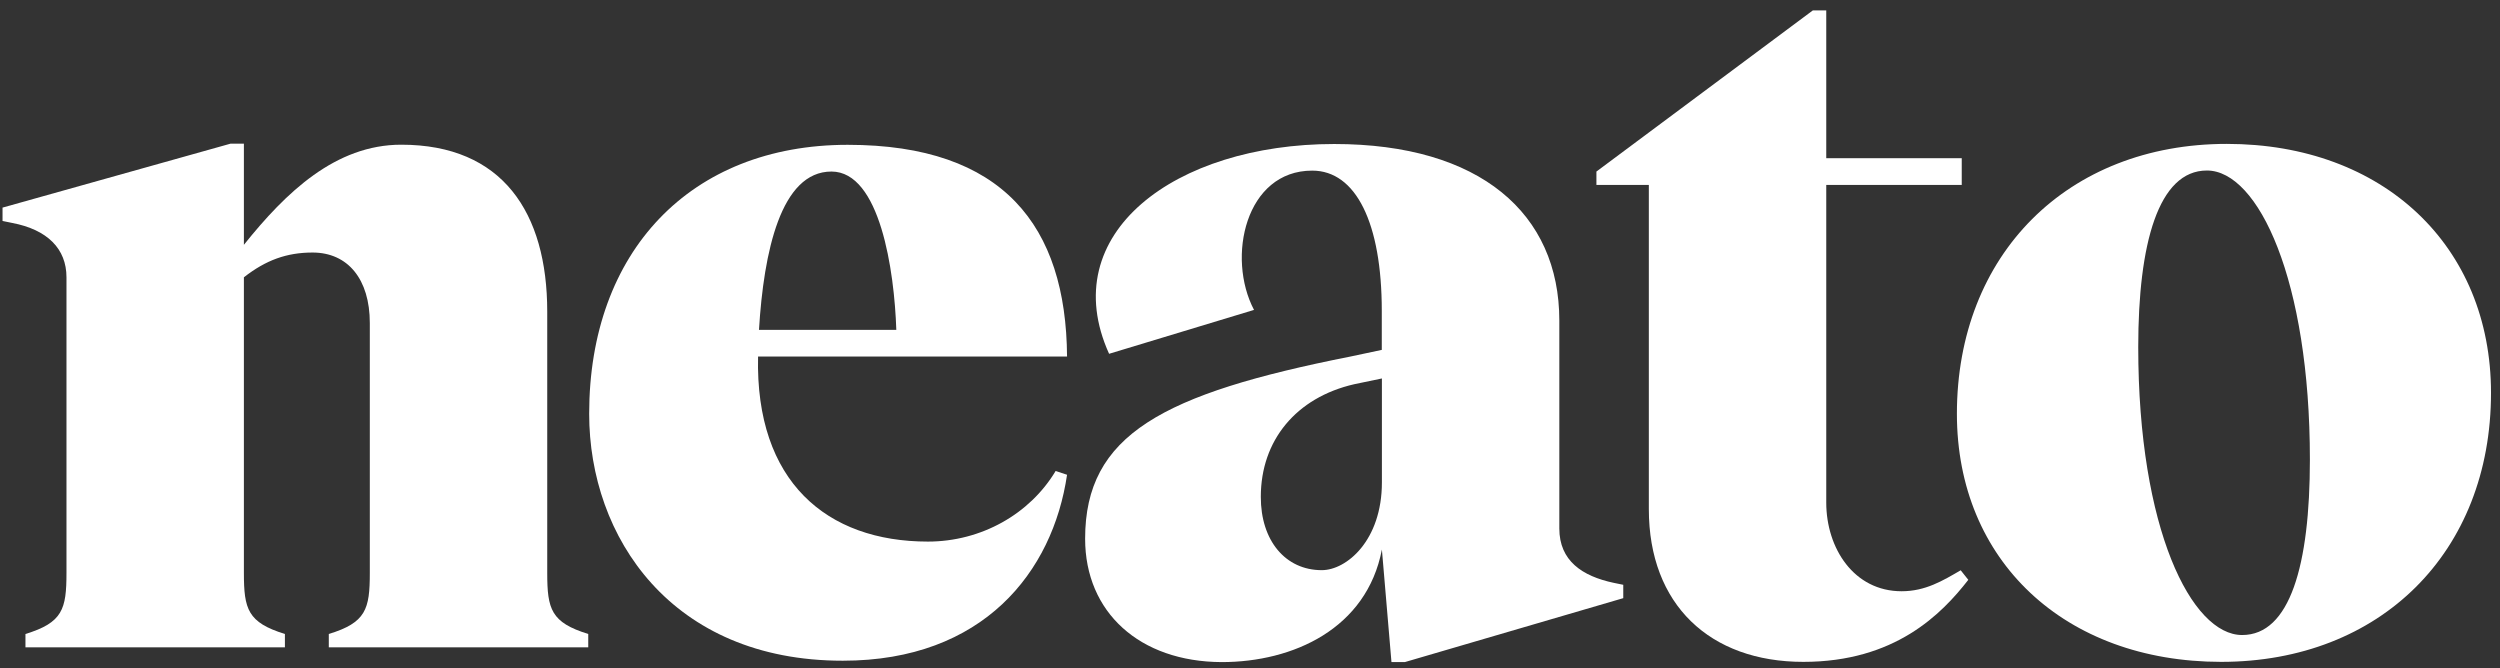 <svg width="217" height="58" viewBox="0 0 217 58" fill="none" xmlns="http://www.w3.org/2000/svg">
<rect x="0" y="0" width="217" height="58" fill="#333333" stroke="none"/>
<path d="M27.13 21.92C24.89 21.92 23.07 22.58 21.17 24.07V49.73C21.17 52.88 21.5 54.03 24.73 55.03V56.19H2.21V55.03C5.44 54.04 5.77 52.88 5.77 49.73V24.07C5.77 21.59 4.11 19.93 1.05 19.35L0.22 19.18V18.02L20.01 12.47H21.17V21.25C24.81 16.7 29.12 12.56 34.83 12.56C43.61 12.56 47.5 18.44 47.5 27.05V49.73C47.5 52.88 47.83 54.03 51.06 55.03V56.19H28.54V55.03C31.77 54.04 32.1 52.88 32.1 49.73V28.04C32.1 24.24 30.2 21.92 27.13 21.92Z" fill="white"/>
<path d="M51.14 35.92C51.14 21.85 59.92 12.57 73.58 12.57C87.08 12.57 92.54 19.61 92.62 30.95H65.8C65.55 41.8 71.76 47.01 80.54 47.01C85.18 47.01 89.4 44.61 91.63 40.88L92.62 41.21C91.38 49.65 85.34 57.35 73.16 57.35C58.26 57.36 51.14 46.6 51.14 35.92ZM77.8 28.63C77.63 23.5 76.39 14.89 72.17 14.89C67.78 14.89 66.29 21.84 65.88 28.63H77.8Z" fill="white"/>
<path d="M94.189 46.76C94.189 37.73 100.899 34.18 117.209 30.95L119.939 30.37V26.98C119.939 19.36 117.699 14.81 113.899 14.81C108.109 14.81 106.449 22.34 108.849 26.9L96.269 30.71C91.549 20.28 101.979 12.5 115.809 12.5C128.479 12.5 135.349 18.54 135.349 27.82V45.87C135.349 48.68 137.339 50.01 140.069 50.59L140.899 50.76V51.92L121.939 57.47H120.779L119.949 47.7C118.629 54.57 112.249 57.47 106.039 57.47C98.909 57.44 94.189 53.14 94.189 46.76ZM114.729 49.49C116.879 49.49 119.949 46.92 119.949 41.87V32.85L117.549 33.35C112.499 34.51 109.439 38.23 109.439 43.12C109.429 46.93 111.579 49.49 114.729 49.49Z" fill="white"/>
<path d="M158.519 13.73H170.279V16.05H158.519V43.62C158.519 47.59 160.919 51.32 165.059 51.32C167.129 51.32 168.619 50.41 170.189 49.5L170.849 50.33C168.529 53.31 164.479 57.45 156.529 57.45C148.419 57.45 143.119 52.48 143.119 44.2V16.05H138.569V14.89L157.359 0.9H158.519V13.73Z" fill="white"/>
<path d="M169.859 35.92C169.859 22.09 179.459 12.49 193.289 12.49C206.869 12.49 216.219 21.35 216.219 34.1C216.219 47.93 206.619 57.45 192.789 57.45C179.219 57.44 169.859 48.67 169.859 35.92ZM194.619 55.12C198.759 55.12 200.499 49.08 200.499 39.89C200.499 24.33 196.029 14.8 191.559 14.8C187.339 14.8 185.599 21.17 185.599 30.12C185.599 45.93 190.229 55.12 194.619 55.12Z" fill="white"/>
</svg>
